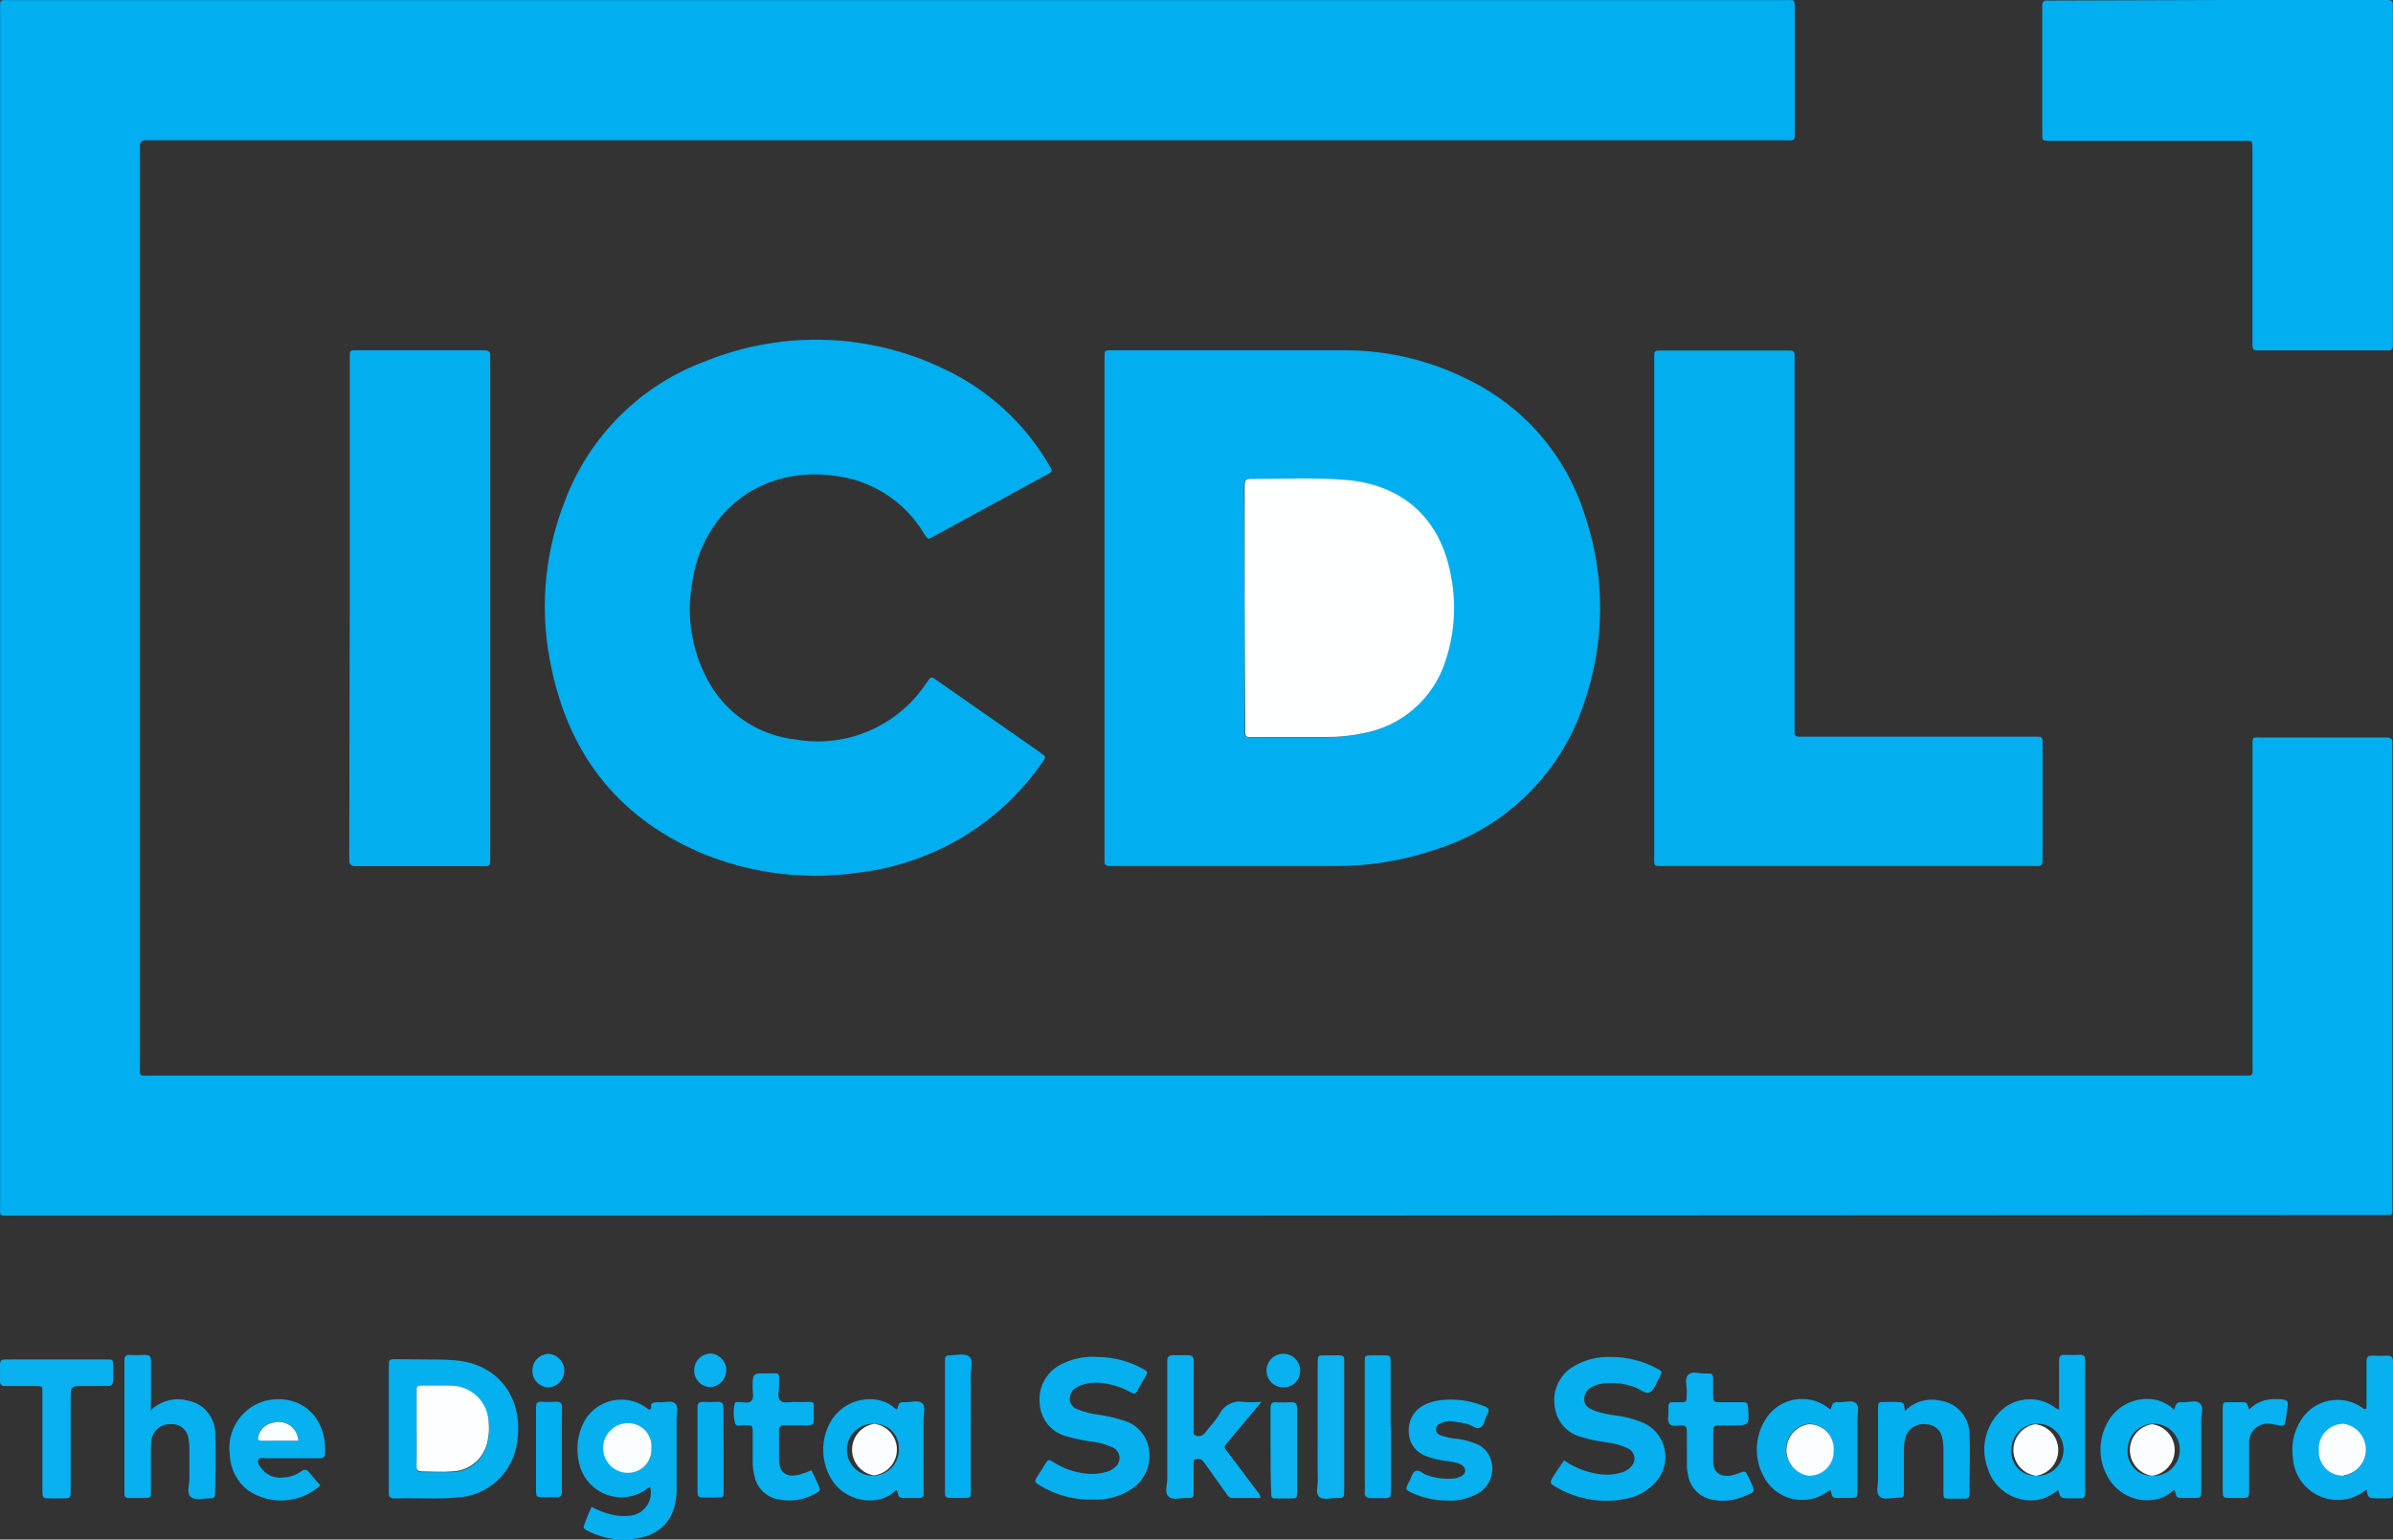 <?xml version="1.0" encoding="utf-8"?>
<!-- Generator: Adobe Illustrator 16.0.0, SVG Export Plug-In . SVG Version: 6.00 Build 0)  -->
<!DOCTYPE svg PUBLIC "-//W3C//DTD SVG 1.1//EN" "http://www.w3.org/Graphics/SVG/1.1/DTD/svg11.dtd">
<svg version="1.1" id="Calque_1" xmlns="http://www.w3.org/2000/svg" xmlns:xlink="http://www.w3.org/1999/xlink" x="0px" y="0px"
	 width="460.393px" height="296.223px" viewBox="67.74 272.914 460.393 296.223"
	 enable-background="new 67.74 272.914 460.393 296.223" xml:space="preserve">
<rect x="67.74" y="272.914" width="460.393" height="296.223" fill="#333333" stroke="none"/>
<g id="Calque_2">
	<g id="Calque_1-2">
		<path fill="#01AEEF" d="M297.819,506.805H70.084c-2.679,0-2.321,0.356-2.321-2.282V275.221c0-2.659-0.317-2.282,2.341-2.282
			h340.64c2.44,0,2.302-0.437,2.302,2.361v22.363c0,2.56,0.218,2.242-2.242,2.242H97.229c-0.516,0-1.052,0-1.567,0
			s-1.031,0.337-0.992,1.052c0.04,0.714,0,0.813,0,1.23v175.29c0,2.778-0.396,2.382,2.421,2.382h401.615
			c2.759,0,2.401,0.356,2.401-2.421c0-20.214,0-40.427,0-60.64c0-2.302-0.219-1.984,1.984-1.984h22.898c0.298,0,0.595,0,0.873,0
			c0.952,0,1.25,0.377,1.15,1.25c-0.02,0.344-0.02,0.688,0,1.032v87.625c0,2.242,0.298,1.984-1.983,1.984L297.819,506.805z"/>
		<path fill="#01AEEF" d="M280.239,389.872v-48.238c0-1.29,0-1.329,1.389-1.329c15.08,0,30.16,0,45.241,0
			c8.245,0.065,16.359,2.063,23.692,5.833c10.513,5.202,18.457,14.457,22.005,25.637c4.106,11.952,4.03,24.945-0.218,36.848
			c-4.382,12.99-14.61,23.167-27.621,27.482c-6.545,2.337-13.45,3.499-20.398,3.434c-14.088,0-28.177,0-42.284,0
			c-0.278,0-0.576,0-0.873,0c-0.655,0-0.953-0.259-0.933-0.933c0.02-0.675,0-0.933,0-1.39V389.872z M307.204,389.772v23.216
			c0,1.984,0,1.766,1.825,1.766c4.644,0,9.307,0,13.89,0c2.267,0.023,4.529-0.203,6.747-0.674c7.522-1.274,13.71-6.629,16.053-13.89
			c1.849-5.492,2.178-11.381,0.952-17.045c-2.084-10.497-9.227-16.945-20.16-17.858c-6.092-0.496-12.224,0-18.335-0.178
			c-0.853,0-1.131,0.337-1.071,1.131c0,0.417,0,0.813,0,1.23L307.204,389.772z"/>
		<path fill="#01AEEF" d="M270.099,363.521c-0.159,0.357-0.496,0.476-0.794,0.635l-21.827,11.906
			c-1.171,0.635-1.091,0.873-1.984-0.516c-3.499-5.83-9.383-9.828-16.092-10.933c-14.843-2.54-26.629,6.548-28.554,20.815
			c-1.021,6.099-0.039,12.364,2.798,17.858c3.319,6.615,9.767,11.097,17.124,11.905c9.688,1.695,19.471-2.443,25.002-10.576
			c1.229-1.646,0.853-1.746,2.758-0.417l18.91,13.195l0.575,0.417c0.992,0.734,1.012,0.754,0.298,1.746
			c-2.287,3.289-4.951,6.298-7.938,8.969c-7.589,6.727-17.04,10.995-27.104,12.242c-10.045,1.529-20.316,0.365-29.765-3.373
			c-16.151-6.588-26.014-18.612-29.625-35.717c-2.388-10.707-1.538-21.882,2.44-32.105c4.688-12.696,14.736-22.679,27.463-27.284
			c14.771-5.874,31.329-5.276,45.638,1.647c8.393,3.943,15.394,10.335,20.081,18.335l0.516,0.913
			C270.057,363.292,270.083,363.405,270.099,363.521z"/>
		<path fill="#03AFEF" d="M385.999,389.971v-47.623c0-2.123-0.198-1.984,1.984-1.984h23.058c0.356,0,0.694,0,1.051,0
			c0.675,0,0.953,0.278,0.913,0.953s0,0.913,0,1.389v69.727c0,2.5-0.238,2.222,2.282,2.222h43.336c2.322,0,2.084-0.178,2.084,1.984
			v20.795c0,0.356,0,0.694,0,1.052c0,0.714-0.179,1.111-0.973,1.052c-0.456,0-0.933,0-1.389,0h-70.064
			c-2.56,0-2.282,0.258-2.282-2.203V389.971z"/>
		<path fill="#01AEEF" d="M494.499,272.919h32.681c0.635,0,0.973,0.238,0.933,0.913c-0.04,0.674,0,0.813,0,1.23v63.755
			c0,1.508,0,1.528-1.548,1.528h-23.812c-1.646,0-1.666,0-1.666-1.766v-36.252c0-2.62,0.218-2.322-2.342-2.322h-36.113
			c-2.183,0-1.984,0.119-1.984-1.984c0-7.699,0-15.378,0-23.057c0.02-0.291,0.02-0.583,0-0.873c0-0.893,0.356-1.131,1.15-1.071
			c0.397,0,0.813,0,1.23,0L494.499,272.919z"/>
		<path fill="#03AFEF" d="M135.03,390.01v-47.166c0-0.397,0-0.813,0-1.21c0-1.29,0-1.31,1.23-1.329c8.194,0,16.409,0,24.624,0
			c0.933,0,1.271,0.357,1.171,1.23c-0.02,0.35-0.02,0.702,0,1.052v94.669c0,2.639,0.179,2.302-2.381,2.302h-22.541
			c-0.397,0-0.813,0-1.211,0c-0.396,0-0.992-0.317-0.992-0.992s0-0.813,0-1.21L135.03,390.01z"/>
		<path fill="#05B0EF" d="M149.594,534.484c1.984,0,4.187,0,6.449,0.238c8.254,1.092,12.342,7.838,11.211,15.418
			c-0.649,6.057-5.659,10.711-11.747,10.914c-3.969,0.377-7.938,0-11.905,0.178c-0.894,0-1.072-0.416-1.052-1.17
			c0-1.35,0-2.68,0-3.969v-20.2c0-1.448,0-1.468,1.408-1.468L149.594,534.484z M147.907,547.72c0,2.461,0,4.901,0,7.342
			c0,0.813,0.238,1.151,1.091,1.111c1.984,0,3.83,0,5.735,0c3.407-0.103,6.271-2.592,6.846-5.953
			c0.254-1.139,0.32-2.312,0.198-3.472c-0.119-3.994-3.426-7.151-7.422-7.084c-1.726,0-3.472,0-5.218,0
			c-1.191,0-1.211,0-1.211,1.329c-0.02,2.123-0.02,4.386-0.02,6.647V547.72z"/>
		<path fill="#06B0EF" d="M279.008,534.009c2.986,0.021,5.92,0.793,8.532,2.242c1.091,0.575,1.091,0.595,0.456,1.706
			c-0.437,0.813-0.952,1.607-1.369,2.421c-0.416,0.813-0.694,0.813-1.369,0.417c-1.631-0.916-3.423-1.509-5.278-1.746
			c-1.328-0.199-2.685-0.098-3.968,0.298c-0.39,0.119-0.763,0.286-1.111,0.496c-0.857,0.434-1.39,1.321-1.369,2.281
			c0.069,0.932,0.71,1.723,1.607,1.984c1.273,0.508,2.607,0.848,3.968,1.012c1.557,0.212,3.091,0.563,4.584,1.052
			c2.802,0.694,4.862,3.08,5.14,5.953c0.356,2.912-0.995,5.771-3.473,7.342c-2.118,1.37-4.603,2.062-7.124,1.984
			c-3.63,0.132-7.222-0.792-10.338-2.659c-1.23-0.754-1.21-0.773-0.477-1.984c0.496-0.794,1.052-1.548,1.509-2.361
			c0.456-0.813,0.773-0.675,1.389-0.258c1.963,1.271,4.201,2.054,6.528,2.282c1.274,0.13,2.562,0.008,3.79-0.357
			c0.623-0.171,1.195-0.49,1.667-0.933c0.958-0.767,1.112-2.166,0.346-3.124c-0.225-0.28-0.514-0.502-0.842-0.646
			c-1.255-0.581-2.595-0.956-3.969-1.11c-1.616-0.213-3.215-0.544-4.782-0.992c-2.877-0.681-4.996-3.127-5.258-6.072
			c-0.441-3.096,1.074-6.144,3.81-7.659C273.869,534.347,276.441,533.802,279.008,534.009z"/>
		<path fill="#06B0EF" d="M368.697,553.931c2.152,1.483,4.643,2.404,7.242,2.679c1.276,0.133,2.565,0.005,3.79-0.377
			c0.682-0.174,1.297-0.547,1.767-1.071c0.881-0.807,0.941-2.175,0.136-3.056c-0.18-0.196-0.394-0.358-0.632-0.477
			c-1.305-0.648-2.717-1.052-4.167-1.19c-1.619-0.209-3.218-0.548-4.782-1.012c-2.868-0.698-4.97-3.15-5.219-6.092
			c-0.423-3.031,1.037-6.016,3.69-7.54c2.172-1.277,4.667-1.897,7.184-1.786c3.098-0.011,6.148,0.761,8.869,2.242
			c1.013,0.556,1.032,0.595,0.477,1.587s-0.952,2.342-1.825,2.917c-0.873,0.576-1.984-0.654-3.096-0.972
			c-2.134-0.807-4.45-0.999-6.688-0.556c-0.452,0.111-0.891,0.271-1.31,0.476c-0.991,0.422-1.628,1.403-1.607,2.48
			c0,1.171,0.874,1.707,1.826,2.104c1.282,0.463,2.614,0.776,3.969,0.933c1.795,0.208,3.556,0.648,5.238,1.31
			c3.707,1.442,5.544,5.616,4.103,9.324c-0.38,0.976-0.967,1.856-1.722,2.581c-1.477,1.513-3.394,2.521-5.477,2.878
			c-4.38,0.866-8.925,0.164-12.838-1.984c-1.886-1.012-1.886-1.052-0.754-2.778l1.547-2.321
			C368.418,554.229,368.537,554.03,368.697,553.931z"/>
		<path fill="#06B0EF" d="M181.561,562.84c1.607,0.901,3.371,1.487,5.198,1.727c0.659,0.075,1.325,0.075,1.984,0
			c2.452-0.124,4.339-2.212,4.215-4.664c-0.015-0.287-0.058-0.573-0.127-0.853c-0.158,0.061-0.311,0.134-0.457,0.219
			c-3.633,2.807-8.854,2.137-11.662-1.497c-0.827-1.071-1.381-2.328-1.612-3.662c-0.492-2.17-0.319-4.438,0.496-6.509
			c1.539-4.244,6.229-6.438,10.473-4.897c0.842,0.305,1.627,0.746,2.326,1.307c0.103,0.053,0.208,0.1,0.317,0.139
			c0.635-0.238,0-1.032,0.556-1.29c0.498-0.168,1.029-0.209,1.548-0.119c0.972,0,2.183-0.417,2.857,0.238
			c0.674,0.655,0.237,1.865,0.237,2.838c0,4.544,0,9.067,0,13.611c0.014,0.988-0.093,1.975-0.317,2.938
			c-0.586,3.066-2.915,5.505-5.952,6.23c-3.515,0.979-7.267,0.625-10.537-0.992c-1.27-0.615-1.27-0.636-0.694-1.984
			C180.727,564.686,181.124,563.793,181.561,562.84z M193.07,551.648c0.209-2.457-1.613-4.617-4.07-4.826
			c-0.164-0.015-0.329-0.02-0.494-0.015c-2.624,0.294-4.514,2.66-4.22,5.284c0.249,2.22,2.001,3.972,4.22,4.22
			c2.477,0.046,4.521-1.924,4.567-4.4C193.073,551.823,193.073,551.736,193.07,551.648z"/>
		<path fill="#05B0EF" d="M463.723,559.586c-0.897,0.741-1.918,1.319-3.016,1.706c-4.56,1.236-9.268-1.413-10.576-5.952
			c-1.277-3.471-0.587-7.36,1.806-10.18c2.776-3.419,7.766-4.017,11.271-1.35c0.216,0.13,0.441,0.243,0.675,0.338V542.7
			c0-2.62,0-5.239,0-7.938c0-0.773,0.158-1.21,1.052-1.171c0.991,0.06,1.984,0.06,2.976,0c0.774,0,1.032,0.338,0.992,1.032
			c-0.039,0.694,0,0.833,0,1.229v24.427c0,0.675-0.277,0.952-0.933,0.933c-0.654-0.02-1.508,0-2.262,0
			C464.14,561.134,464.14,561.134,463.723,559.586z M459.457,556.867c2.768,0.153,5.136-1.968,5.289-4.735
			c0.152-2.769-1.968-5.137-4.736-5.29c-2.769-0.152-5.137,1.968-5.289,4.736c-0.007,0.129-0.01,0.259-0.007,0.388
			c-0.165,2.537,1.757,4.729,4.294,4.895C459.157,556.87,459.307,556.872,459.457,556.867z"/>
		<path fill="#07B0EF" d="M523.032,559.507c-3.654,3.061-9.099,2.579-12.159-1.076c-1.154-1.379-1.85-3.084-1.988-4.877
			c-0.408-2.613,0.164-5.284,1.607-7.501c2.485-3.848,7.62-4.951,11.468-2.466c0.148,0.097,0.295,0.197,0.438,0.304
			c0.119,0.119,0.258,0.237,0.635,0v-3.453c0-1.865,0-3.73,0-5.596c0-0.833,0.317-1.131,1.151-1.091c0.925,0.06,1.853,0.06,2.777,0
			c0.973,0,1.171,0.377,1.171,1.229c0,8.334,0,16.662,0,24.982c0,1.21,0,1.23-1.289,1.25h-1.984
			C523.35,561.134,523.35,561.134,523.032,559.507z M518.628,556.867c2.739-0.426,4.615-2.991,4.189-5.731
			c-0.336-2.159-2.03-3.854-4.189-4.189c-2.619,0.018-4.729,2.155-4.71,4.774c0,0.075,0.003,0.15,0.007,0.226
			c-0.143,2.571,1.826,4.771,4.397,4.914C518.424,556.866,518.526,556.868,518.628,556.867z"/>
		<path fill="#07B0EF" d="M96.733,544.287c1.908-1.87,4.669-2.581,7.243-1.865c2.876,0.575,4.998,3.024,5.159,5.953
			c0.139,3.969,0,7.937,0,11.905c0,0.675-0.278,0.952-0.933,0.913c-1.271,0-2.818,0.516-3.73-0.238
			c-0.913-0.754-0.278-2.282-0.298-3.492c0-1.984,0-3.969,0-5.953c-0.003-0.579-0.056-1.156-0.159-1.727
			c-0.178-1.716-1.693-2.976-3.412-2.837c-1.827-0.113-3.437,1.187-3.711,2.996c-0.103,0.656-0.143,1.32-0.119,1.984
			c0,2.679,0,5.357,0,7.937c0,1.23,0,1.25-1.29,1.271c-1.289,0.02-1.984,0-2.977,0c-0.555,0-0.853-0.219-0.833-0.813
			c0.02-0.596,0-0.715,0-1.052v-23.812c0-0.238,0-0.477,0-0.694c0-0.794,0.198-1.19,1.071-1.151c0.985,0.06,1.973,0.06,2.957,0
			c0.873,0,1.091,0.357,1.091,1.151c0,2.381,0,4.763,0,7.163L96.733,544.287z"/>
		<path fill="#0AB1F0" d="M310.418,542.66c-2.302,2.738-4.285,5.159-6.31,7.54c-1.052,1.25-0.992,1.092,0,2.321
			c1.846,2.48,3.711,4.941,5.556,7.401c0.334,0.322,0.545,0.75,0.596,1.211h-5.477c-0.635,0-0.873-0.517-1.171-0.933
			c-1.29-1.806-2.56-3.611-3.85-5.397c-0.189-0.294-0.401-0.573-0.635-0.833c-0.342-0.331-0.842-0.438-1.29-0.278
			c-0.575,0-0.456,0.615-0.456,0.992c0,1.687,0,3.373,0,5.06c0,1.369,0,1.429-1.329,1.39c-1.33-0.04-2.699,0.535-3.513-0.298
			s-0.218-2.242-0.218-3.394c0-7.202,0-14.425,0-21.628c0-0.417,0-0.813,0-1.23s0.298-0.933,0.952-0.913c0.992,0,1.984,0,2.977,0
			s1.171,0.377,1.15,1.23c0,3.969,0,7.938,0,11.905c-0.02,0.351-0.02,0.702,0,1.052c0,0.477-0.258,1.132,0.496,1.31
			c0.634,0.2,1.323-0.032,1.707-0.575c0.893-1.21,1.983-2.302,2.758-3.591c0.865-1.767,2.816-2.722,4.742-2.322
			C308.209,542.744,309.316,542.737,310.418,542.66z"/>
		<path fill="#05B0EF" d="M486.027,544.168c0.476-1.468,0.476-1.508,1.865-1.448c1.071,0,2.44-0.516,3.154,0.277
			c0.715,0.794,0.199,1.984,0.199,3.036c0,4.484,0,8.962,0,13.434c0,1.667,0,1.667-1.588,1.667h-1.746c-1.429,0-1.429,0-1.766-1.448
			c0,0-0.259,0-0.318,0c-3.234,3.254-10.338,2.44-12.957-3.334c-1.389-2.948-1.352-6.369,0.1-9.286
			c1.748-3.748,5.91-5.729,9.921-4.723C484.069,542.688,485.145,543.314,486.027,544.168z M481.76,556.867
			c2.767,0.187,5.16-1.905,5.346-4.672c0.187-2.766-1.905-5.159-4.671-5.346c-2.767-0.187-5.16,1.905-5.347,4.672
			c-0.008,0.121-0.012,0.243-0.011,0.365c-0.197,2.546,1.706,4.77,4.252,4.968C481.472,556.865,481.616,556.87,481.76,556.867
			L481.76,556.867z"/>
		<path fill="#05B0EF" d="M240.334,559.686c-0.218,0-0.356,0-0.476,0.178c-2.917,2.778-8.672,2.242-11.628-1.548
			c-2.732-3.721-2.828-8.758-0.238-12.58c3.155-4.286,9.048-4.563,11.905-1.865c0.1,0.119,0.238,0.278,0.457,0.14
			c0.356-1.31,0.356-1.33,1.785-1.31c1.032,0,2.342-0.437,3.036,0.218c0.694,0.655,0.258,1.984,0.258,3.016c0,4.485,0,8.97,0,13.434
			c0,1.806,0.198,1.786-1.825,1.767h-1.409C240.652,561.134,240.652,561.134,240.334,559.686z M235.989,546.866
			c-2.756-0.175-5.132,1.917-5.308,4.673c-0.175,2.757,1.917,5.133,4.673,5.309c2.756,0.175,5.133-1.917,5.308-4.673
			c0.007-0.109,0.011-0.219,0.011-0.327c0.187-2.558-1.736-4.782-4.294-4.969C236.249,546.869,236.119,546.865,235.989,546.866
			L235.989,546.866z"/>
		<path fill="#05B0EF" d="M419.97,544.029c0.396-1.329,0.396-1.35,1.806-1.329c1.032,0,2.342-0.437,3.036,0.198
			s0.277,1.984,0.277,3.175c0,4.523,0,9.067,0,13.592c0,1.448,0,1.448-1.429,1.469h-1.984c-1.429,0-1.429,0-1.706-1.448
			c-0.119,0-0.258,0-0.317,0c-3.579,2.877-8.812,2.308-11.689-1.271c-0.184-0.229-0.355-0.468-0.514-0.714
			c-2.383-3.727-2.281-8.522,0.258-12.145c2.642-3.715,7.795-4.586,11.511-1.944c0.073,0.052,0.145,0.104,0.216,0.159
			C419.633,543.95,419.772,544.108,419.97,544.029z M415.684,556.867c2.597,0.036,4.731-2.039,4.768-4.637
			c0.002-0.102,0-0.202-0.005-0.304c0.176-2.613-1.8-4.875-4.413-5.051c-0.143-0.01-0.286-0.013-0.429-0.01
			c-2.74,0.426-4.616,2.992-4.19,5.731c0.336,2.16,2.03,3.854,4.19,4.19L415.684,556.867z"/>
		<path fill="#0AB1F0" d="M78.656,534.484h9.604c1.211,0,1.23,0,1.25,1.271c0,0.873,0,1.746,0,2.619s-0.238,1.25-1.19,1.21
			c-1.448,0-2.896,0-4.346,0c-2.639,0-2.639,0-2.639,2.699v17.283c0,1.627,0,1.627-1.607,1.646h-2.083c-1.727,0-1.746,0-1.746-1.687
			v-9.921c0-2.917,0-5.834,0-8.731c0-1.23,0-1.25-1.271-1.27c-1.984,0-3.829,0-5.754,0c-0.813,0-1.171-0.238-1.132-1.092
			c0.04-0.853,0-1.984,0-2.956c0-0.973,0.338-1.092,1.132-1.071L78.656,534.484z"/>
		<path fill="#07B0EF" d="M129.374,558.713c-3.855,3.48-9.588,3.882-13.89,0.973c-2.164-1.656-3.463-4.202-3.532-6.926
			c-0.601-4.454,2.035-8.711,6.29-10.159c5.953-1.846,12.382,1.746,12.045,9.921c0,0.913-0.556,0.973-1.271,0.973h-10.1
			c-0.496,0-1.151-0.238-1.448,0.258c-0.298,0.496,0.139,1.111,0.476,1.567c0.993,1.422,2.714,2.147,4.425,1.865
			c1.17-0.062,2.299-0.453,3.255-1.131c0.635-0.456,1.091-0.496,1.607,0.159C127.747,556.867,128.62,557.859,129.374,558.713z
			 M125.148,550.121c-0.057-0.848-0.384-1.654-0.933-2.302c-0.973-1.145-2.526-1.61-3.969-1.19c-1.298,0.216-2.364,1.145-2.758,2.4
			c-0.317,0.813-0.159,1.071,0.694,1.071C120.465,550.141,122.727,550.121,125.148,550.121z"/>
		<path fill="#03AFEF" d="M434.237,544.406c1.774-1.834,4.388-2.589,6.866-1.984c3.062,0.45,5.38,3.001,5.536,6.092
			c0.198,3.969,0,7.938,0,11.905c0,0.576-0.238,0.854-0.834,0.854h-2.777c-1.369,0-1.39,0-1.39-1.329c0-2.646,0-5.292,0-7.938
			c0.013-0.759-0.054-1.517-0.198-2.262c-0.189-1.571-1.513-2.76-3.096-2.778c-1.721-0.28-3.394,0.716-3.968,2.361
			c-0.252,0.829-0.366,1.693-0.338,2.56c0,2.646,0,5.292,0,7.938c0,1.23,0,1.27-1.29,1.27c-1.289,0-2.56,0.477-3.373-0.218
			c-0.813-0.695-0.298-2.183-0.317-3.314c0-4.484,0-8.969,0-13.434c0-1.448,0-1.448,1.409-1.468h2.104
			C434.038,542.72,434.038,542.72,434.237,544.406z"/>
		<path fill="#07B0EF" d="M346.115,561.63c-2.38-0.01-4.73-0.538-6.886-1.548c-1.11-0.575-1.11-0.596-0.575-1.727l0.238-0.456
			c0.417-0.694,0.536-1.746,1.25-1.984c0.715-0.238,1.329,0.556,1.984,0.794c1.43,0.52,2.943,0.769,4.465,0.733
			c0.406,0,0.812-0.04,1.21-0.118c1.23-0.259,1.885-0.794,1.825-1.548c-0.059-0.754-0.932-1.25-1.726-1.429
			c-0.74-0.166-1.489-0.292-2.242-0.377c-1.212-0.138-2.4-0.438-3.532-0.894c-2.006-0.681-3.355-2.564-3.354-4.683
			c-0.138-2.162,1.035-4.196,2.977-5.159c0.987-0.494,2.057-0.804,3.155-0.913c2.909-0.35,5.859,0.075,8.552,1.23
			c0.675,0.278,0.873,0.655,0.516,1.31c0,0,0,0.219-0.158,0.317c-0.437,0.813-0.457,1.984-1.271,2.401s-1.606-0.437-2.44-0.655
			c-0.94-0.235-1.895-0.414-2.857-0.535c-0.878-0.123-1.772,0.052-2.54,0.496c-0.585,0.247-0.859,0.923-0.611,1.508
			c0.134,0.316,0.401,0.557,0.73,0.655c1.097,0.406,2.246,0.646,3.413,0.714c1.093,0.156,2.165,0.436,3.195,0.833
			c1.831,0.586,3.146,2.196,3.353,4.107c0.321,2.073-0.583,4.145-2.321,5.318C350.568,561.205,348.348,561.768,346.115,561.63z"/>
		<path fill="#08B1EF" d="M392.27,551.55c0-1.111,0-2.223,0-3.313c0-0.715-0.179-1.072-0.973-1.092s-1.806,0.377-2.341-0.238
			c-0.536-0.615-0.159-1.667-0.219-2.52c-0.02-0.291-0.02-0.583,0-0.873c0-0.596,0.278-0.834,0.833-0.813h0.536
			c2.282,0,2.104,0.337,2.163-2.144c0-1.091-0.516-2.46,0.317-3.175c0.833-0.714,1.984-0.159,3.036-0.198c0.297,0,0.595,0,0.873,0
			c0.615,0,0.833,0.277,0.833,0.854c0,1.17,0,2.341,0,3.492c0,1.15,0.357,1.21,1.23,1.17c1.528,0,3.036,0,4.544,0
			c0.675,0,0.893,0.278,0.933,0.933c0.277,3.552,0.298,3.552-3.194,3.552c-0.814,0-1.647,0-2.461,0s-1.052,0.238-1.032,0.992
			c0,1.984,0,3.969,0,5.953s1.271,3.017,3.374,2.699c0.509-0.097,1.007-0.243,1.488-0.438c1.31-0.516,1.31-0.535,1.885,0.655
			c0.158,0.298,0.317,0.615,0.456,0.933c0.894,1.984,0.894,1.984-1.071,2.758c-1.856,0.867-3.937,1.137-5.953,0.774
			c-2.651-0.304-4.746-2.391-5.06-5.04c-0.097-0.397-0.156-0.803-0.179-1.211c0-1.229,0-2.44,0-3.671L392.27,551.55z"/>
		<path fill="#08B1EF" d="M223.865,555.815c0.476,1.013,0.893,1.846,1.27,2.699c0.516,1.171,0.516,1.19-0.516,1.766
			c-2.248,1.289-4.904,1.666-7.422,1.052c-2.107-0.453-3.763-2.086-4.246-4.187c-0.28-1.015-0.414-2.063-0.396-3.115
			c0-1.984,0-3.969,0-5.953c0-0.675-0.258-0.973-0.913-0.933c-0.059,0.01-0.119,0.01-0.179,0c-0.793-0.119-1.984,0.417-2.281-0.317
			c-0.339-1.237-0.373-2.537-0.1-3.79c0-0.417,0.536-0.338,0.873-0.357c0.794,0,1.786,0.338,2.342-0.218s0.237-1.667,0.237-2.521
			c0-2.777,0-2.798,2.759-2.777c2.758,0.02,2.282-0.397,2.341,2.321c0,0.972-0.416,2.202,0.199,2.877s1.984,0.238,3.016,0.298
			c1.032,0.06,1.746,0,2.619,0s0.834,0.258,0.834,0.833c0,0.873,0,1.746,0,2.619s-0.278,1.032-1.032,1.013c-1.508,0-3.016,0-4.524,0
			c-0.833,0-1.15,0.277-1.131,1.11c0,1.865,0,3.73,0,5.576c0,2.44,1.448,3.453,3.85,2.857
			C222.28,556.431,223.081,556.146,223.865,555.815z"/>
		<path fill="#0CB2F0" d="M321.252,547.283v-12.024c0-1.548,0-1.567,1.488-1.567c0.873,0,1.746,0,2.619,0
			c0.874,0,1.052,0.317,0.992,1.052c0,0.218,0,0.456,0,0.694v24.049c0,1.647,0,1.687-1.587,1.647c-1.092,0-2.44,0.476-3.215-0.219
			c-0.773-0.694-0.258-1.984-0.277-3.154C321.213,554.327,321.252,550.775,321.252,547.283z"/>
		<path fill="#03AFEF" d="M335.341,547.502v11.905c0,1.766,0,1.766-1.846,1.766c-0.635,0-1.289,0-1.984,0
			c-0.694,0-1.289-0.258-1.21-1.19s0-1.746,0-2.619v-22.362c0-1.271,0-1.271,1.23-1.31h2.281c1.429,0,1.449,0,1.469,1.429v12.382
			H335.341z"/>
		<path fill="#01AEEF" d="M254.522,547.362c0,4.147,0,8.274,0,12.402c0,1.329,0,1.349-1.349,1.369h-2.798
			c-0.576,0-0.854-0.278-0.834-0.873c0.021-0.596,0-0.694,0-1.032v-23.573c0-0.356,0-0.714,0-1.052c0-0.674,0.278-0.952,0.933-0.912
			c1.271,0,2.838-0.496,3.73,0.238c0.894,0.733,0.298,2.302,0.298,3.492C254.562,540.735,254.522,544.049,254.522,547.362z"/>
		<path fill="#08B1EF" d="M500.451,544.108c1.369-1.389,3.273-2.112,5.219-1.984h0.873c1.39,0.219,1.449,0.298,1.29,1.667
			c-0.099,0.734-0.238,1.488-0.337,2.242c-0.219,1.329-0.219,1.329-1.508,1.071c-0.438,0-0.913-0.179-1.37-0.218
			c-1.943-0.336-3.791,0.969-4.126,2.912c-0.052,0.297-0.064,0.598-0.041,0.897c0,2.619,0,5.238,0,7.938c0,2.698,0.338,2.52-2.5,2.5
			c-2.837-0.021-2.56,0.377-2.579-2.56c0-4.842,0-9.664,0-14.485c0-1.369,0-1.369,1.31-1.389h2.104
			C500.035,542.7,500.035,542.72,500.451,544.108z"/>
		<path fill="#0CB2F0" d="M312.185,551.808c0-2.659,0-5.338,0-7.938c0-0.793,0.179-1.19,1.052-1.15c0.984,0.06,1.972,0.06,2.956,0
			c0.873,0,1.092,0.357,1.092,1.15c0,3.651,0,7.322,0,10.974c0,1.687,0,3.373,0,5.06c0,1.27,0,1.29-1.23,1.329h-2.54
			c-1.19,0-1.21,0-1.21-1.329C312.185,557.165,312.185,554.486,312.185,551.808z"/>
		<path fill="#03AFEF" d="M206.959,551.848c0,2.658,0,5.337,0,7.937c0,1.23,0,1.23-1.29,1.271h-1.984c-1.746,0-1.746,0-1.746-1.688
			c0-3.968,0-7.778,0-11.667c0-1.35,0-2.679,0-3.969c0-0.873,0.317-1.131,1.131-1.091c0.926,0.059,1.854,0.059,2.778,0
			c0.873,0,1.071,0.356,1.071,1.15C206.94,546.489,206.959,549.168,206.959,551.848z"/>
		<path fill="#01AEEF" d="M175.846,551.848c0,2.658,0,5.337,0,7.937c0,0.854-0.219,1.31-1.171,1.23s-1.389,0-2.083,0
			c-1.727,0-1.727,0-1.727-1.667c0-3.969,0-7.977,0-12.024c0-1.211,0-2.44,0-3.651c0-0.714,0.198-1.071,0.972-1.052
			c0.985,0.06,1.973,0.06,2.957,0c0.893,0,1.071,0.357,1.071,1.151C175.826,546.51,175.846,549.168,175.846,551.848z"/>
		<path fill="#0AB1F0" d="M317.879,536.647c0.022,1.754-1.381,3.192-3.135,3.215c-0.02,0-0.04,0-0.06,0
			c-1.786,0.021-3.252-1.408-3.273-3.194c-0.022-1.786,1.408-3.252,3.194-3.274c1.786-0.021,3.252,1.409,3.273,3.195
			C317.879,536.608,317.879,536.628,317.879,536.647z"/>
		<path fill="#0AB1F0" d="M201.304,536.469c0.032-1.753,1.479-3.148,3.232-3.116c0.014,0.001,0.027,0.001,0.042,0.001
			c1.776,0.187,3.065,1.778,2.879,3.555c-0.168,1.602-1.488,2.835-3.098,2.895c-1.752-0.063-3.121-1.535-3.058-3.288
			C201.303,536.5,201.303,536.484,201.304,536.469z"/>
		<path fill="#0AB1F0" d="M170.171,536.647c-0.033-1.753,1.361-3.201,3.114-3.233c0.014,0,0.027-0.001,0.04-0.001
			c1.781,0.14,3.111,1.697,2.972,3.478c-0.125,1.587-1.385,2.847-2.972,2.972c-1.742,0-3.155-1.412-3.155-3.154
			C170.17,536.688,170.17,536.668,170.171,536.647z"/>
		<path fill="#FEFFFF" d="M307.204,389.772v-22.343c0-0.417,0-0.813,0-1.23c0-0.794,0.218-1.131,1.071-1.131
			c6.111,0,12.243-0.317,18.335,0.179c10.933,0.893,18.076,7.342,20.16,17.858c1.226,5.664,0.896,11.553-0.953,17.045
			c-2.342,7.261-8.53,12.616-16.053,13.89c-2.217,0.472-4.479,0.698-6.746,0.674c-4.663,0-9.326,0-13.89,0
			c-1.865,0-1.826,0.218-1.826-1.766L307.204,389.772z"/>
		<path fill="#FCFEFF" d="M147.907,547.641c0-2.262,0-4.524,0-6.786c0-1.29,0-1.329,1.21-1.329c1.746,0,3.492,0,5.219,0
			c3.995-0.067,7.303,3.09,7.421,7.083c0.123,1.161,0.056,2.334-0.198,3.473c-0.574,3.36-3.438,5.851-6.846,5.953
			c-1.984,0.139-3.829,0-5.734,0c-0.854,0-1.111-0.298-1.091-1.111C147.947,552.542,147.907,550.101,147.907,547.641z"/>
		<path fill="#FAFEFF" d="M193.07,551.648c0.099,2.475-1.827,4.562-4.302,4.66c-0.088,0.004-0.175,0.005-0.263,0.003
			c-2.641-0.032-4.755-2.2-4.723-4.842c0.033-2.641,2.201-4.755,4.842-4.722c2.466-0.001,4.466,1.997,4.467,4.463
			C193.091,551.357,193.083,551.503,193.07,551.648z"/>
		<path fill="#FAFEFF" d="M459.457,556.867c-2.748-0.367-4.679-2.893-4.312-5.641c0.29-2.171,1.955-3.903,4.112-4.28
			c2.747,0.288,4.74,2.748,4.452,5.494C463.472,554.715,461.72,556.538,459.457,556.867z"/>
		<path fill="#FAFEFF" d="M518.628,556.867c-2.575,0.059-4.71-1.98-4.769-4.556c-0.003-0.121-0.001-0.243,0.006-0.365
			c-0.187-2.612,1.78-4.882,4.393-5.068c0.137-0.01,0.272-0.014,0.409-0.011c2.74,0.425,4.616,2.991,4.19,5.731
			c-0.336,2.159-2.03,3.854-4.19,4.189L518.628,556.867z"/>
		<path fill="#FAFEFF" d="M481.76,556.867c-2.739-0.426-4.615-2.991-4.189-5.731c0.335-2.159,2.029-3.854,4.189-4.189
			c2.74,0.347,4.68,2.85,4.332,5.589C485.805,554.799,484.023,556.58,481.76,556.867z"/>
		<path fill="#FAFEFF" d="M235.989,546.867c2.735,0.383,4.642,2.911,4.258,5.646c-0.316,2.262-2.126,4.021-4.396,4.275
			c-2.733-0.462-4.575-3.054-4.112-5.787C232.102,548.844,233.823,547.171,235.989,546.867z"/>
		<path fill="#FAFEFF" d="M415.684,556.867c-2.739-0.426-4.615-2.991-4.189-5.731c0.335-2.159,2.029-3.854,4.189-4.189
			c2.618-0.061,4.79,2.013,4.852,4.631c0.003,0.144,0,0.286-0.01,0.429c0.089,2.596-1.943,4.772-4.539,4.861
			C415.886,556.87,415.784,556.87,415.684,556.867z"/>
		<path fill="#FAFEFF" d="M125.148,550.121c-2.421,0-4.683,0-6.945,0c-0.853,0-1.012-0.258-0.694-1.071
			c0.394-1.257,1.46-2.185,2.759-2.401c1.441-0.42,2.995,0.046,3.968,1.19C124.773,548.484,125.093,549.283,125.148,550.121z"/>
	</g>
</g>
</svg>
